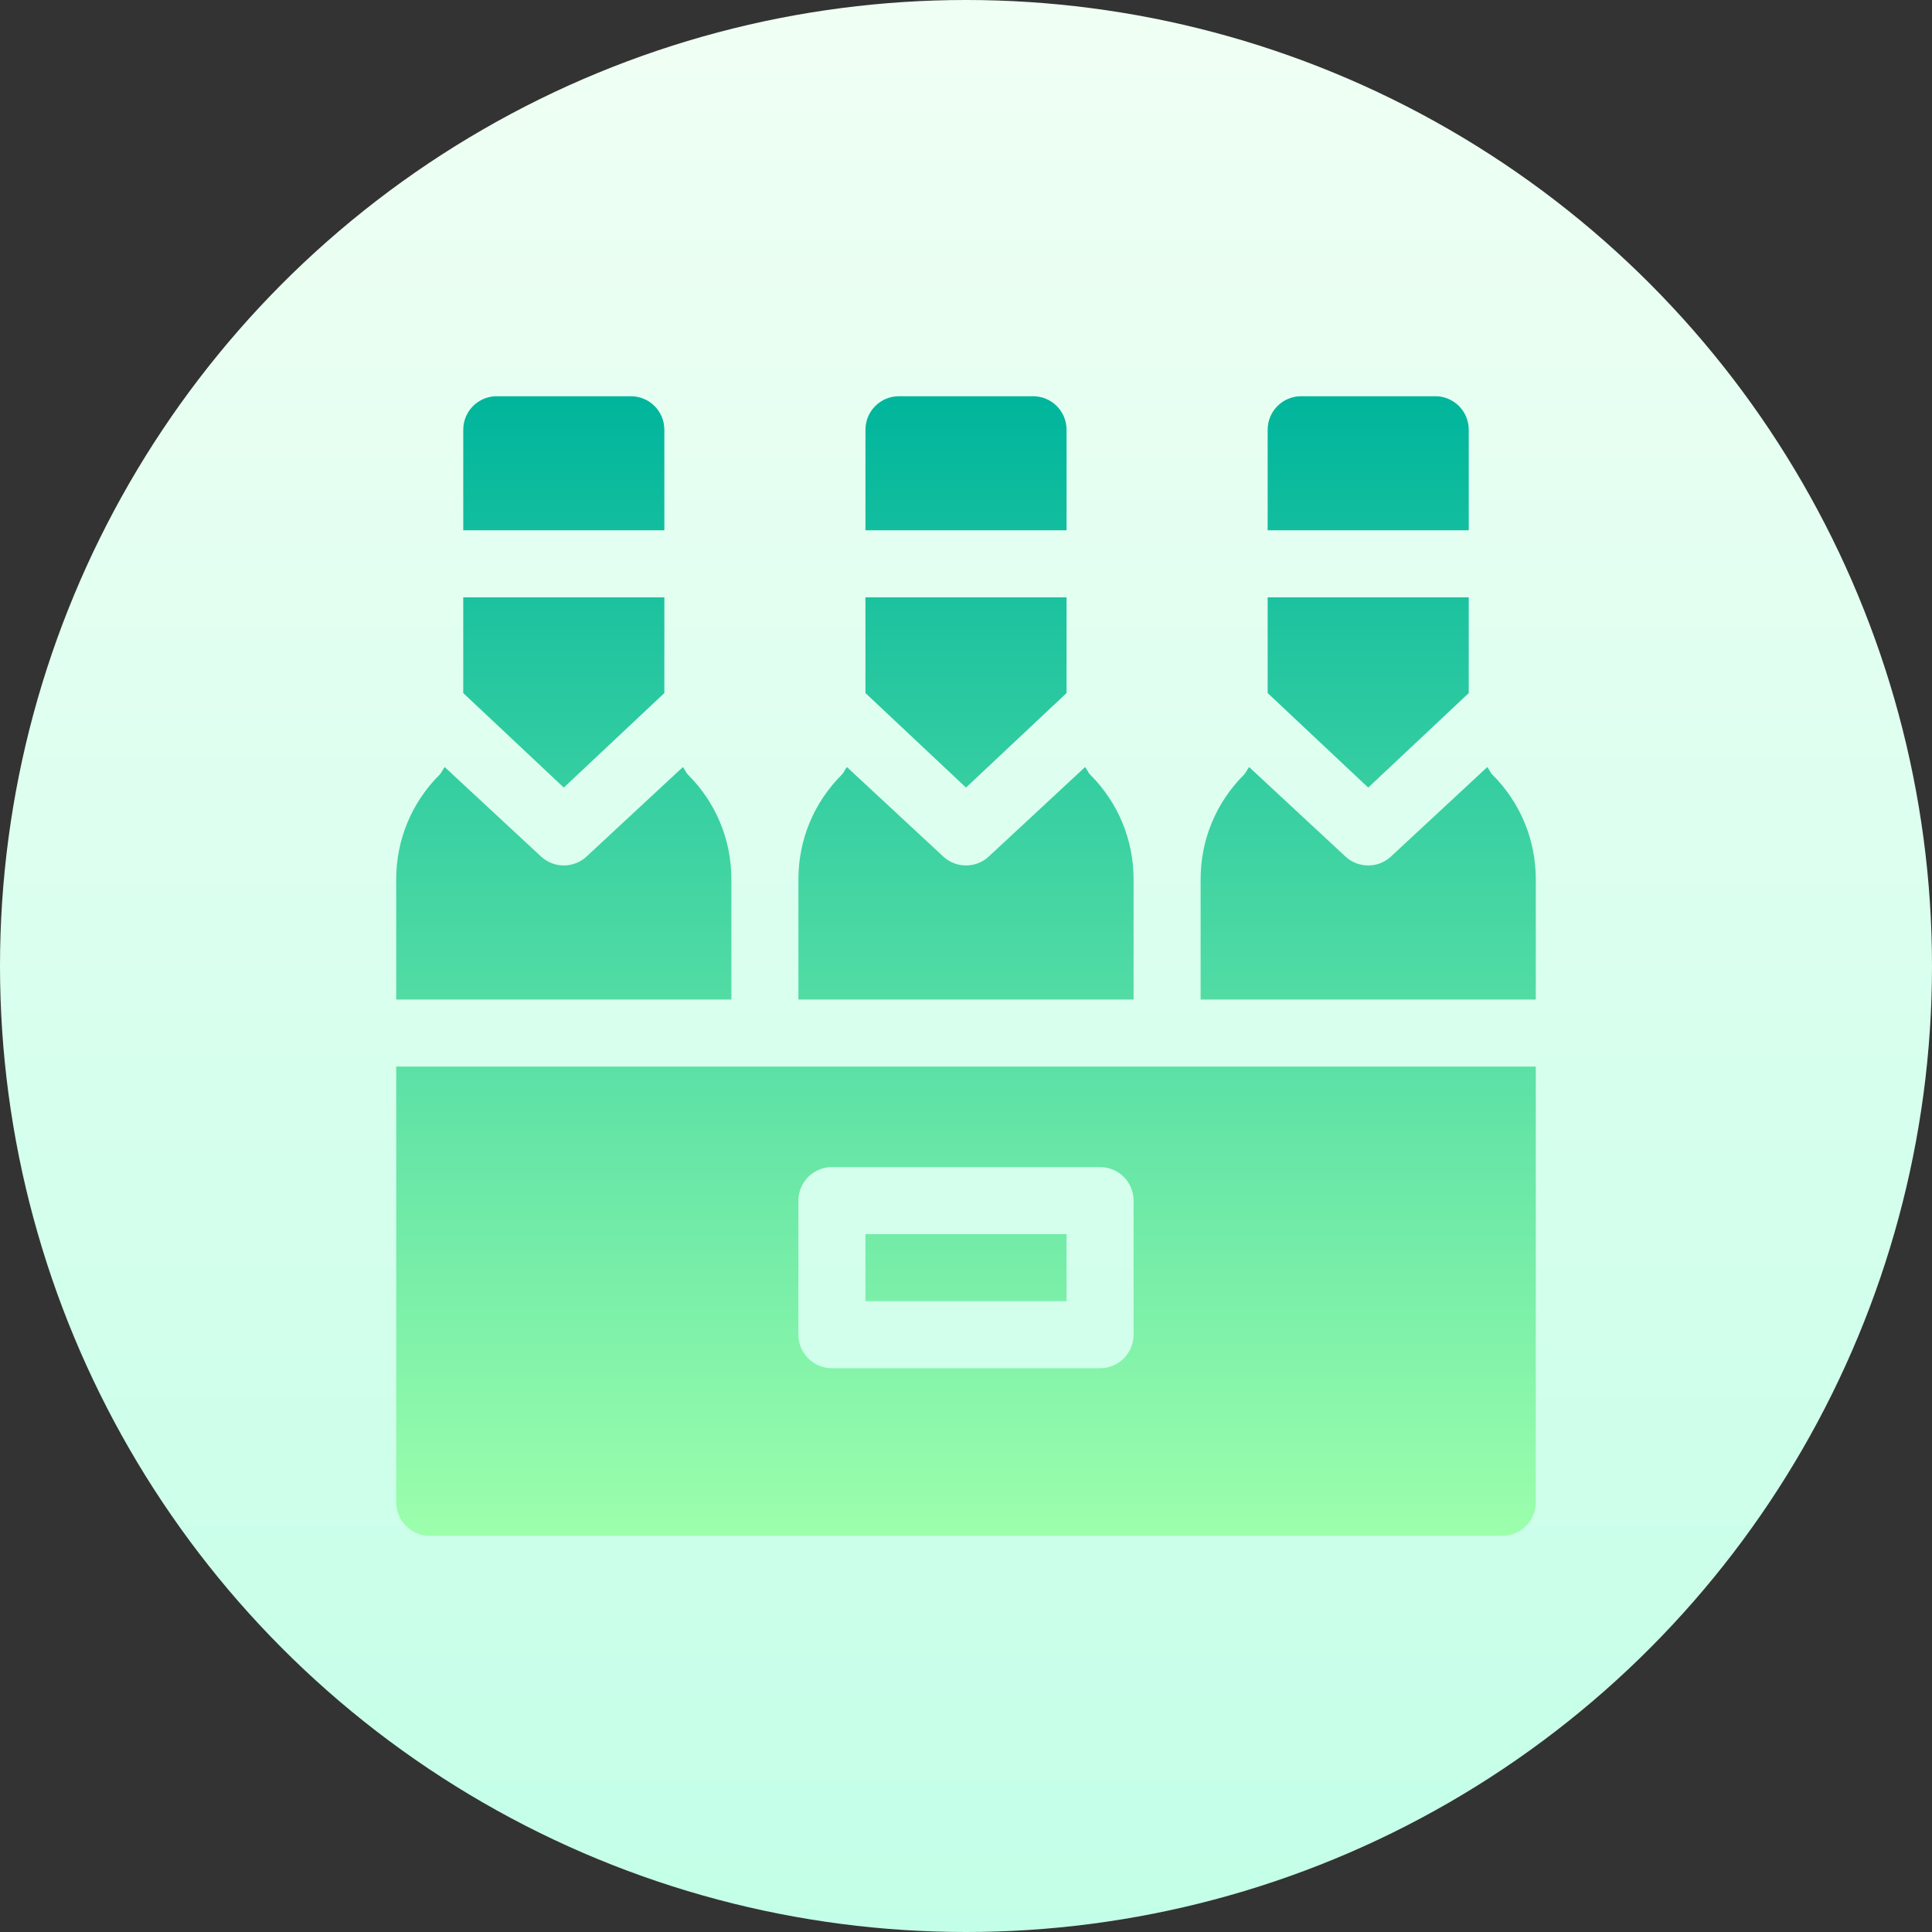 <svg id="Capa_1" enable-background="new 0 0 512 512" height="512" viewBox="0 0 512 512" width="512" xmlns="http://www.w3.org/2000/svg" xmlns:xlink="http://www.w3.org/1999/xlink"><rect x="0" y="0" width="512" height="512" fill="#333333" stroke="none"/><linearGradient id="SVGID_1_" gradientUnits="userSpaceOnUse" x1="256" x2="256" y1="512" y2="0"><stop offset="0" stop-color="#c3ffe8"/><stop offset=".997" stop-color="#f0fff4"/></linearGradient><linearGradient id="SVGID_2_" gradientUnits="userSpaceOnUse" x1="256" x2="256" y1="105" y2="407"><stop offset="0" stop-color="#00b59c"/><stop offset="1" stop-color="#9cffac"/></linearGradient><g><g><circle cx="256" cy="256" fill="url(#SVGID_1_)" r="256"/></g><g><g><path d="m282.647 327.059h-53.294v17.765h53.294zm-177.647 71.059c0 4.91 3.973 8.882 8.882 8.882h284.235c4.91 0 8.882-3.973 8.882-8.882v-115.471h-301.999zm106.588-79.941c0-4.91 3.973-8.882 8.882-8.882h71.059c4.91 0 8.882 3.973 8.882 8.882v35.529c0 4.91-3.973 8.882-8.882 8.882h-71.059c-4.91 0-8.882-3.973-8.882-8.882zm183.927-112.869c-.593-.593-.85-1.388-1.363-2.034l-25.744 23.91c-1.674 1.449-3.747 2.169-5.82 2.169s-4.146-.72-5.821-2.169l-25.744-23.91c-.513.646-.77 1.441-1.363 2.034-7.408 7.408-11.485 17.253-11.485 27.723v31.852h88.825v-31.852c0-10.47-4.077-20.315-11.485-27.723zm-6.28-91.426c0-4.91-3.973-8.882-8.882-8.882h-35.53c-4.909 0-8.882 3.973-8.882 8.882v26.647h53.294zm0 69.784v-25.372h-53.294v25.372l26.647 25.051zm-88.823 49.365c0-10.47-4.077-20.315-11.484-27.723-.593-.593-.85-1.388-1.363-2.034l-25.744 23.91c-1.674 1.449-3.747 2.169-5.82 2.169s-4.146-.72-5.82-2.169l-25.744-23.91c-.513.646-.77 1.441-1.363 2.034-7.408 7.408-11.484 17.253-11.484 27.723v31.852h88.823v-31.852zm-17.765-119.149c0-4.91-3.973-8.882-8.882-8.882h-35.529c-4.91 0-8.882 3.973-8.882 8.882v26.647h53.294v-26.647zm0 69.784v-25.372h-53.294v25.372l26.647 25.051zm-88.824 49.365c0-10.47-4.077-20.315-11.485-27.723-.593-.593-.85-1.388-1.363-2.034l-25.744 23.91c-1.674 1.449-3.747 2.169-5.821 2.169-2.073 0-4.146-.72-5.82-2.169l-25.744-23.91c-.513.646-.77 1.441-1.363 2.034-7.406 7.408-11.483 17.253-11.483 27.723v31.852h88.823zm-17.764-119.149c0-4.91-3.973-8.882-8.882-8.882h-35.53c-4.909 0-8.882 3.973-8.882 8.882v26.647h53.294zm0 69.784v-25.372h-53.294v25.372l26.647 25.051z" fill="url(#SVGID_2_)"/></g></g></g></svg>